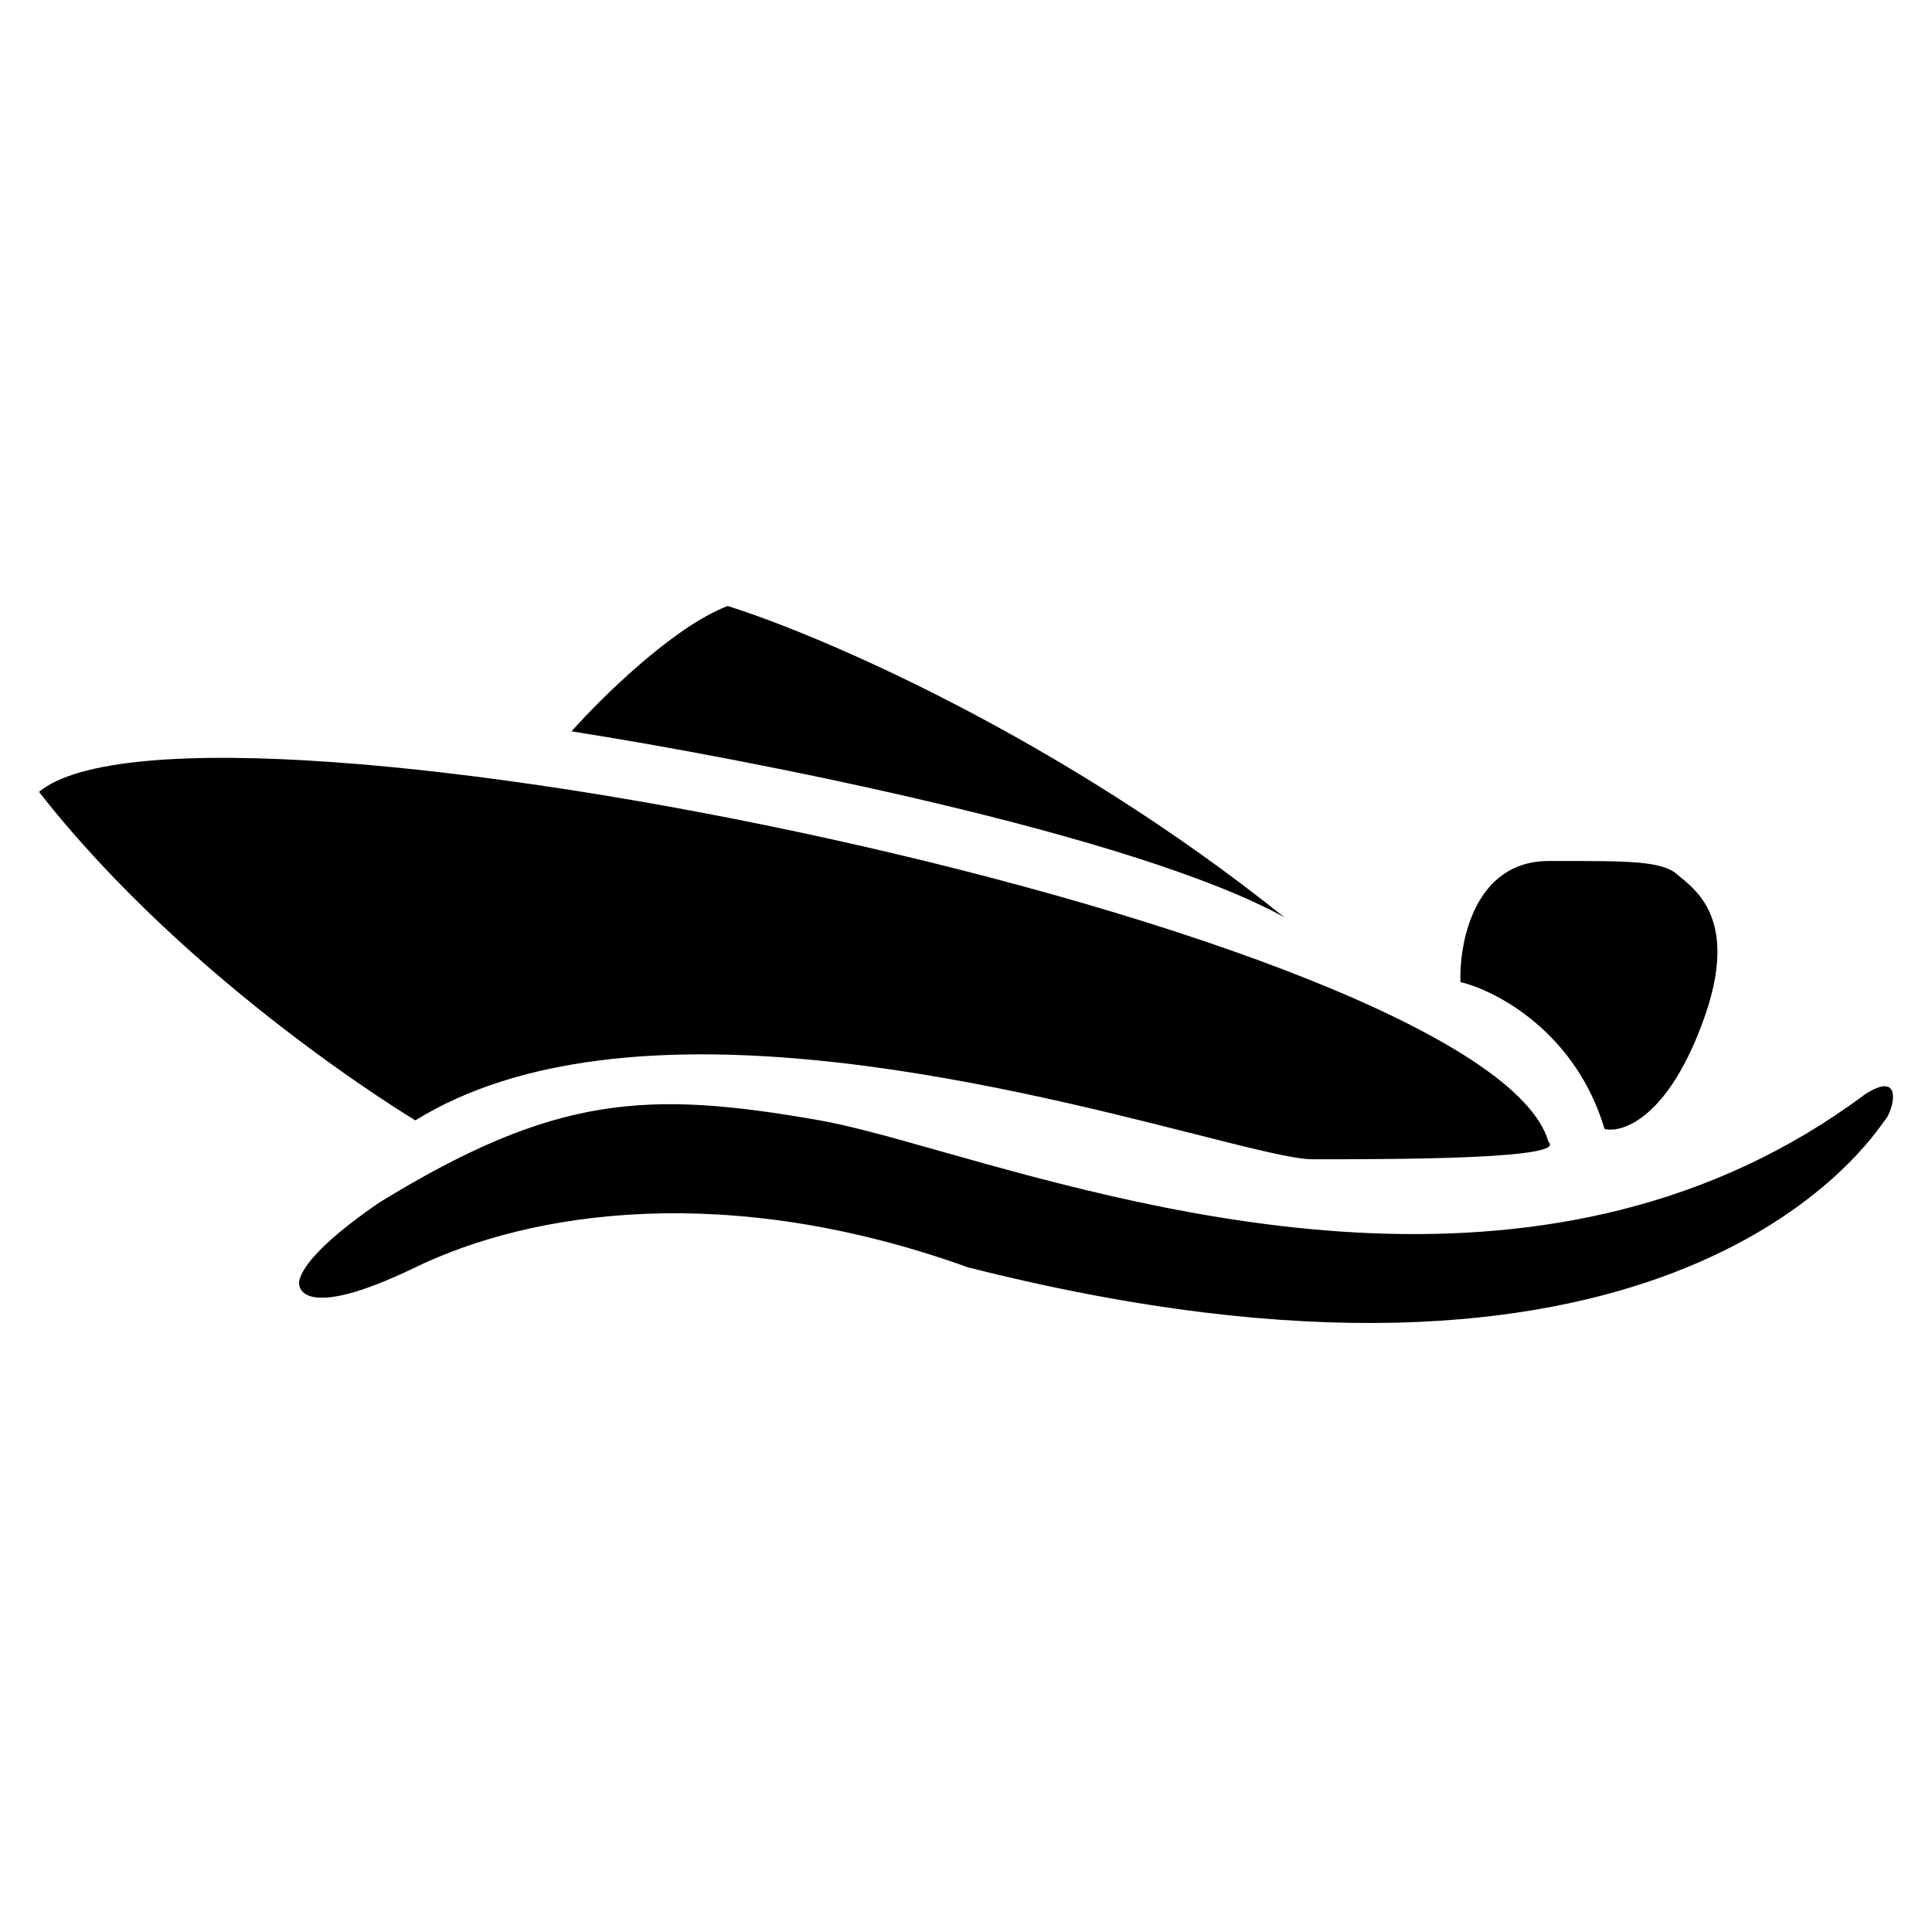 <svg width="644" height="644" viewBox="0 0 644 644" fill="none" xmlns="http://www.w3.org/2000/svg" xmlns:xlink="http://www.w3.org/1999/xlink">
	<desc>
			Created with Pixso.
	</desc>
	<defs>
		<clipPath id="clip3_14">
			<rect id="фрейм 2" width="644" height="644" fill="white" fill-opacity="0"/>
		</clipPath>
	</defs>
	<g clip-path="url(#clip3_14)">
		<path id="Форма 2" d="M190.512 243.784C200.3 232.737 224.413 208.916 242.565 202C273.263 211.605 353.343 245.8 428.085 305.738C377.901 278.075 248.793 252.909 190.512 243.784ZM138.46 373.457C138.46 373.457 63.718 328.792 13 263.956C65.052 220.731 496.154 310.061 516.174 380.661C522.665 386.425 464.123 386.425 437.429 386.425L437.428 386.425C431.391 386.425 417.433 382.887 398.396 378.061C333.266 361.552 208.69 329.975 138.46 373.457ZM534.86 376.338C525.25 344.064 498.823 330.232 486.811 327.351C486.366 313.903 491.616 287.008 516.174 287.008C517.576 287.008 518.94 287.007 520.266 287.006C542.171 286.991 553.85 286.983 558.884 291.33C559.268 291.662 559.706 292.019 560.183 292.408C566.345 297.432 579.128 307.853 568.227 338.877C556.482 372.304 541.088 377.779 534.86 376.338ZM99.754 428.207C99.754 428.207 97.085 421.002 126.448 400.832C185.174 364.812 215.871 363.373 273.263 373.457C283.535 375.262 297.27 379.144 313.619 383.765C388.614 404.961 518.609 441.702 621.614 364.812C634.961 356.167 630.957 370.575 628.287 373.457C628.171 373.583 627.938 373.907 627.578 374.405C619.692 385.329 551.125 480.317 322.646 422.444C242.565 393.628 177.165 403.714 138.46 422.444C99.754 441.175 99.754 428.207 99.754 428.207Z" fill="#000000" fill-opacity="1" fill-rule="evenodd"/>
	</g>
</svg>
